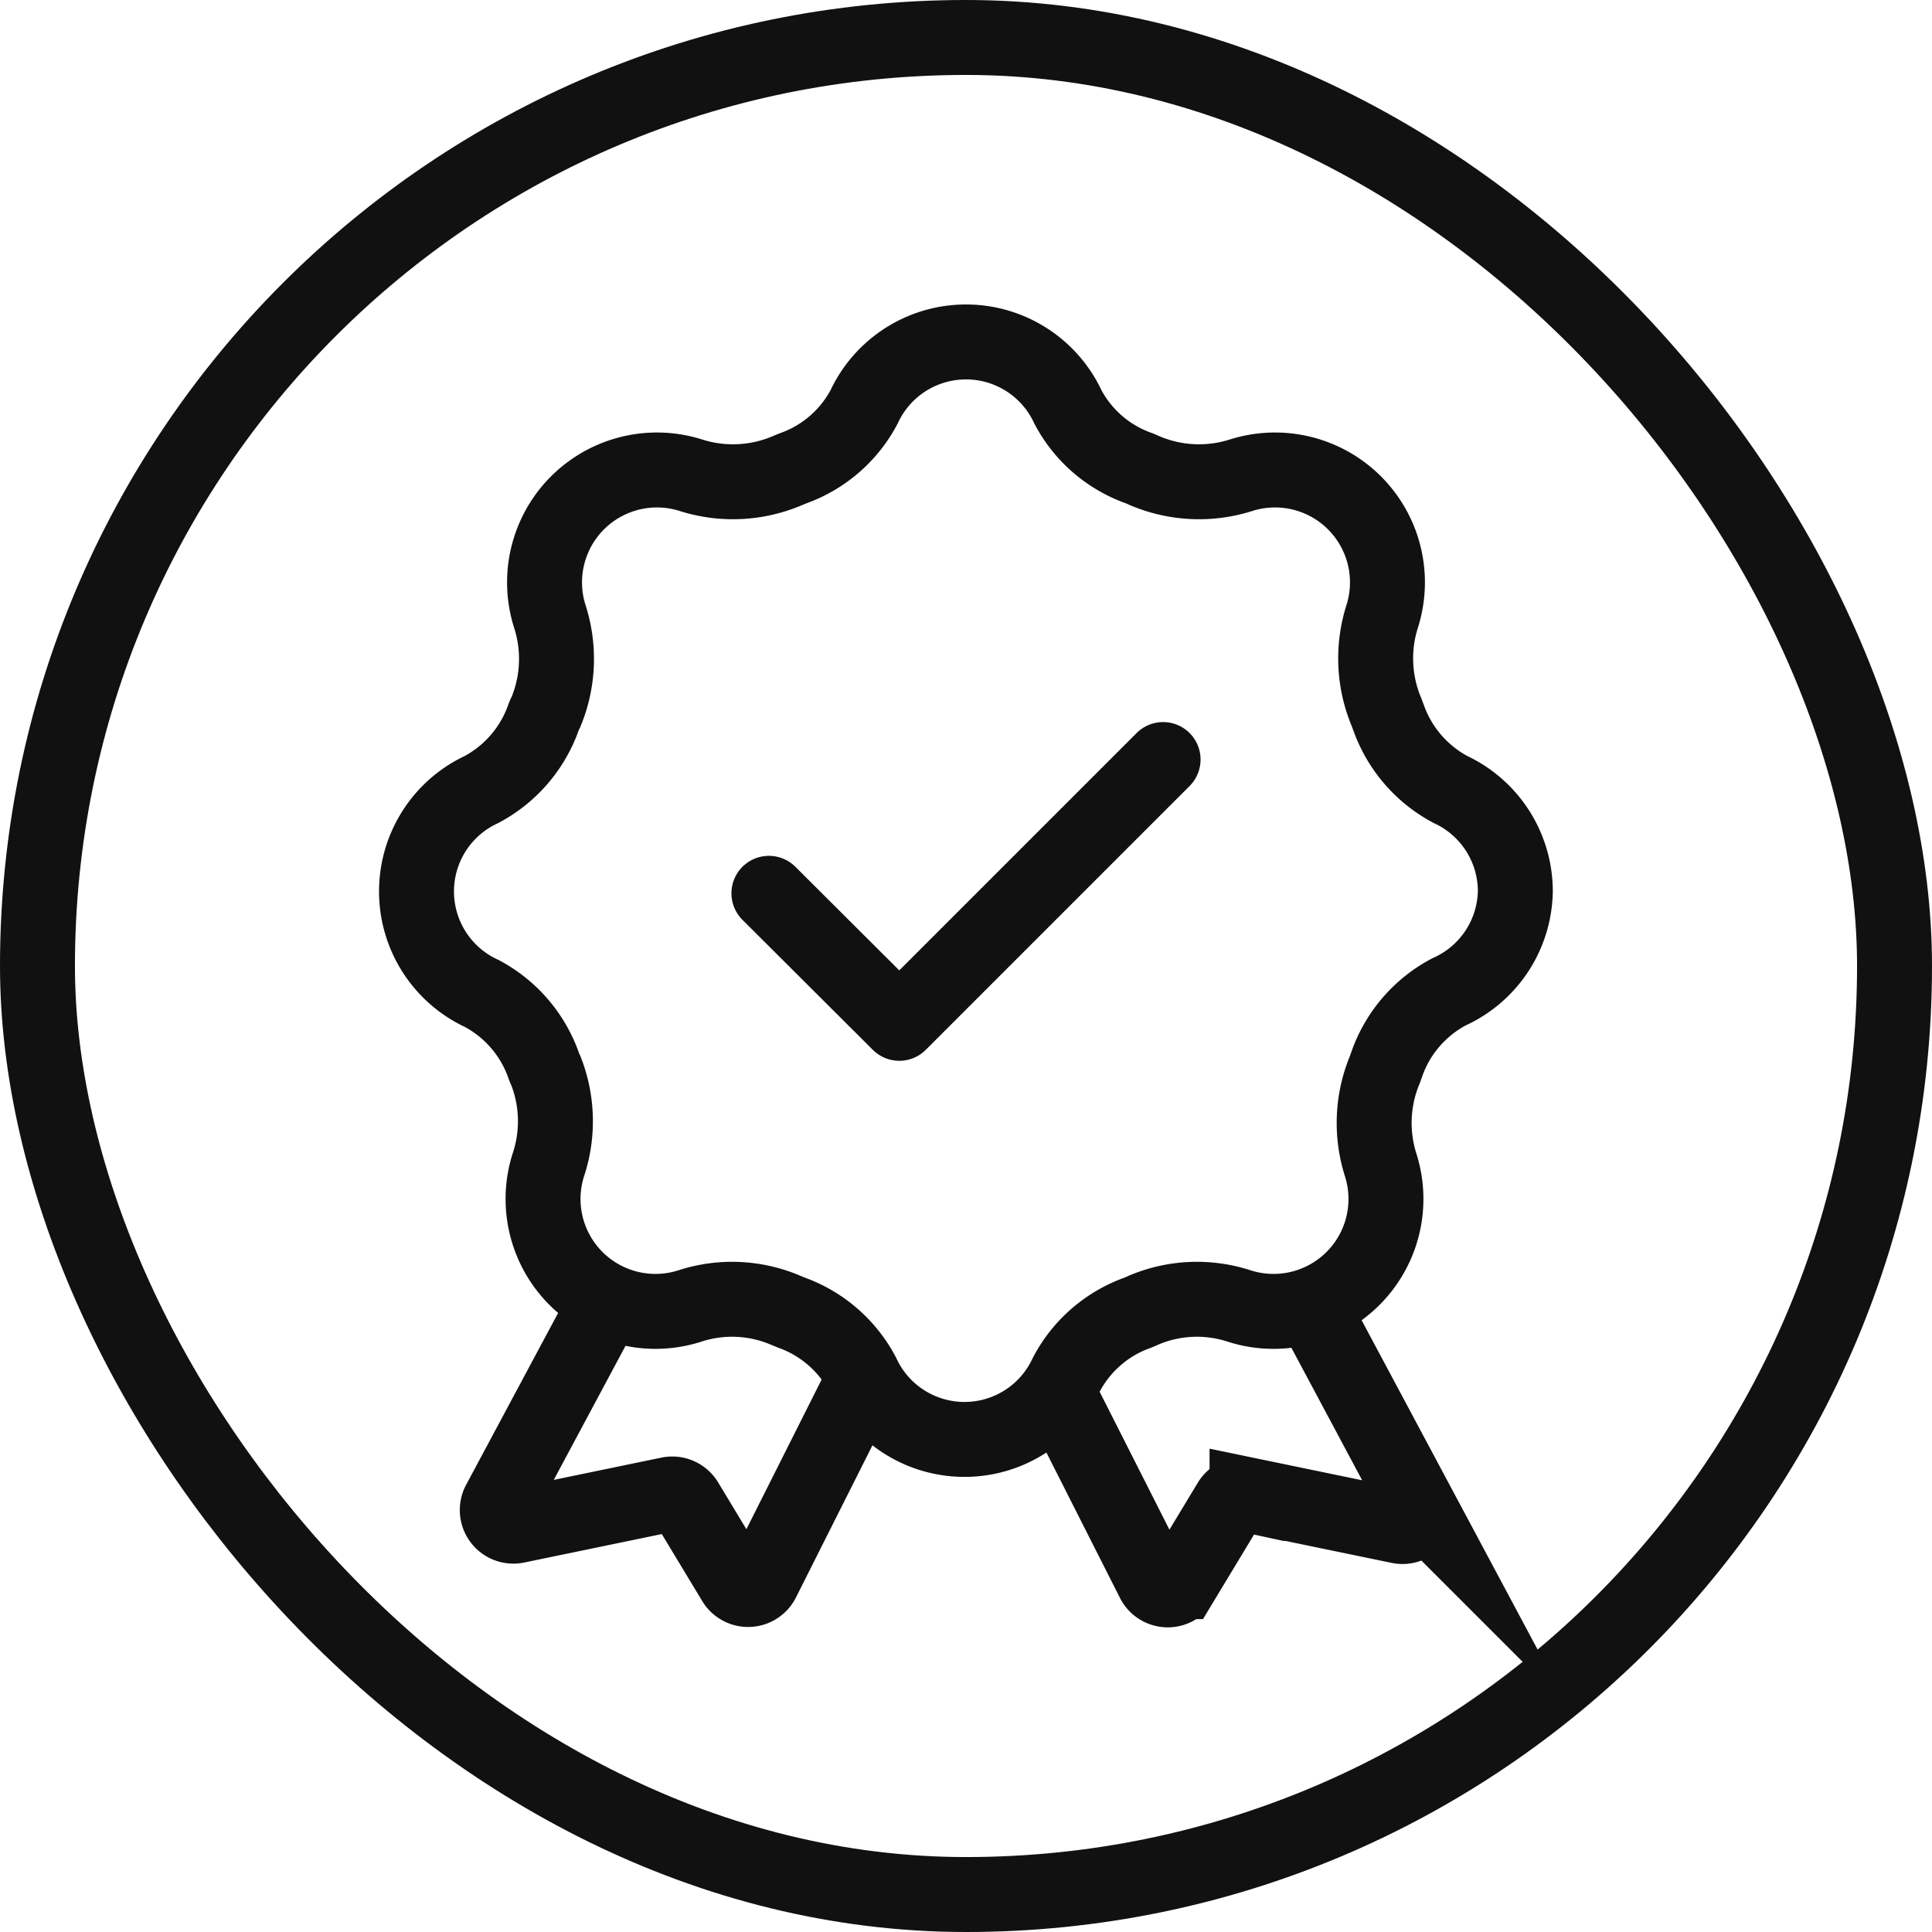 <svg xmlns="http://www.w3.org/2000/svg" viewBox="0 0 288 288"><svg xmlns="http://www.w3.org/2000/svg" data-name="Layer 132" viewBox="0 0 51.56 51.56"><rect width="49.56" height="49.56" x="1" y="1" fill="none" stroke="#111" stroke-miterlimit="10" stroke-width="2" class="colorStroke231f20 svgStroke" rx="24.78"/><path fill="none" stroke="#111" stroke-miterlimit="10" stroke-width="2" d="M40.44 23.79a3 3 0 0 0-1.73-2.72 3.5 3.5 0 0 1-1.65-1.91L37 19a3.7 3.7 0 0 1-.11-2.56 3 3 0 0 0-3.76-3.76 3.7 3.7 0 0 1-2.56-.11l-.16-.07a3.44 3.44 0 0 1-1.91-1.64 3 3 0 0 0-5.44 0 3.46 3.46 0 0 1-1.9 1.64l-.17.07a3.7 3.7 0 0 1-2.56.11 3 3 0 0 0-3.76 3.76 3.7 3.7 0 0 1-.1 2.56 1.11 1.11 0 0 0-.07.16 3.5 3.5 0 0 1-1.65 1.91 3 3 0 0 0 0 5.44 3.48 3.48 0 0 1 1.65 1.9 1.22 1.22 0 0 0 .07.17 3.69 3.69 0 0 1 .06 2.52 3 3 0 0 0 3.76 3.76 3.64 3.64 0 0 1 2.56.1l.17.07a3.47 3.47 0 0 1 1.9 1.65 3 3 0 0 0 5.44 0 3.46 3.46 0 0 1 1.91-1.65l.16-.07a3.64 3.64 0 0 1 2.56-.1 3 3 0 0 0 3.76-3.76 3.7 3.7 0 0 1 .11-2.56l.06-.17a3.48 3.48 0 0 1 1.65-1.9 3 3 0 0 0 1.77-2.68Z" class="colorStroke231f20 svgStroke"/><path fill="none" stroke="#111" stroke-linecap="round" stroke-linejoin="round" stroke-width="2" d="M20.52 23.84 24 27.31l7.04-7.04" class="colorStroke231f20 svgStroke"/><path fill="none" stroke="#111" stroke-miterlimit="10" stroke-width="2" d="m16.2 34.72-2.88 5.38a.43.43 0 0 0 .47.62l4.06-.84a.43.43 0 0 1 .46.2l1.28 2.12a.43.43 0 0 0 .75 0l2.73-5.43m11.94-1.9 2.8 5.24a.43.43 0 0 1-.47.62l-4.06-.84a.43.43 0 0 0-.46.2l-1.28 2.12a.43.43 0 0 1-.75 0l-2.53-5" class="colorStroke231f20 svgStroke"/></svg></svg>